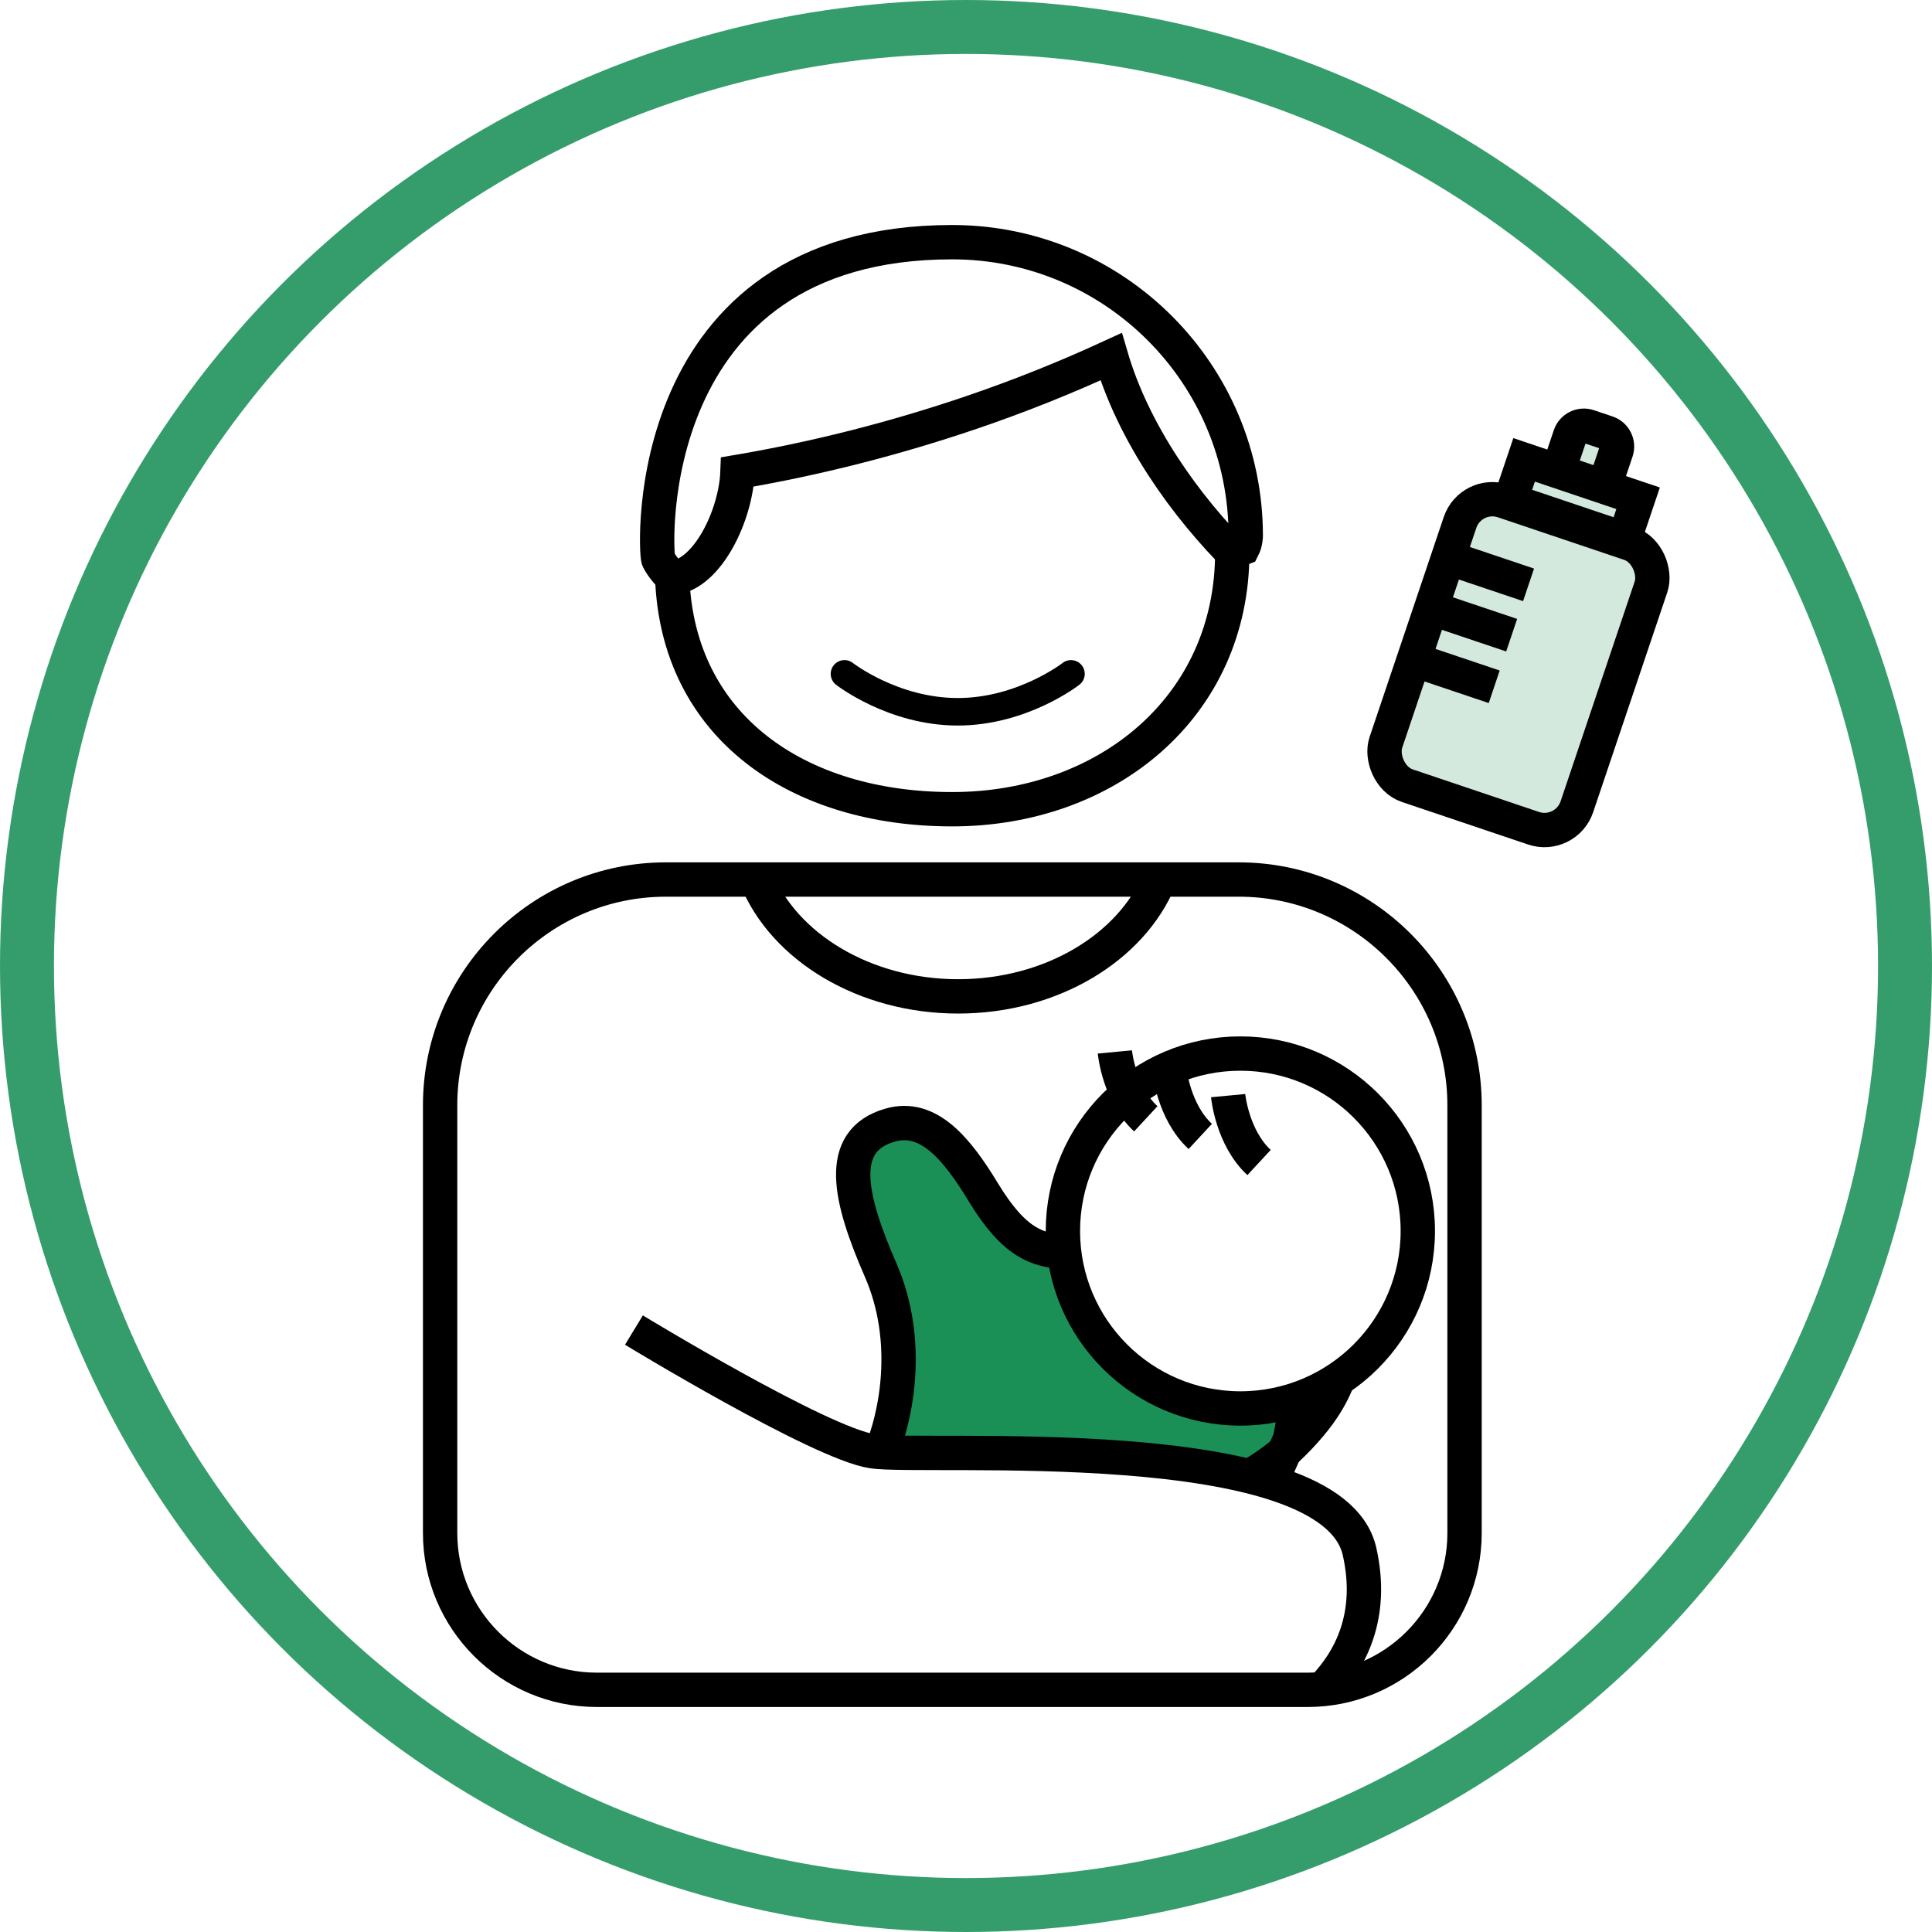 <?xml version="1.0" encoding="UTF-8"?><svg id="_レイヤー_2" xmlns="http://www.w3.org/2000/svg" xmlns:xlink="http://www.w3.org/1999/xlink" viewBox="0 0 107.46 107.46"><defs><style>.cls-1{clip-path:url(#clippath);}.cls-2{fill:#1a9057;}.cls-2,.cls-3,.cls-4,.cls-5,.cls-6,.cls-7{stroke-miterlimit:10;}.cls-2,.cls-3,.cls-5,.cls-6{stroke-width:1.91px;}.cls-2,.cls-3,.cls-5,.cls-6,.cls-7{stroke:#000;}.cls-3,.cls-8{fill:#fff;}.cls-4{stroke:#359d6b;stroke-width:3px;}.cls-4,.cls-5,.cls-7{fill:none;}.cls-6{fill:#d4e9de;}.cls-8{stroke-width:0px;}.cls-7{stroke-linecap:round;stroke-width:1.53px;}</style><clipPath id="clippath"><circle class="cls-4" cx="53.73" cy="53.73" r="52.23"/></clipPath></defs><g id="_レイヤー_1-2"><g class="cls-1"><rect class="cls-8" x="-33.47" y="-39.3" width="175.56" height="155.85"/><rect class="cls-6" x="78.85" y="28.62" width="11.21" height="16.71" rx="1.9" ry="1.9" transform="translate(16.24 -25.05) rotate(18.63)"/><line class="cls-5" x1="80.77" y1="31.1" x2="85.02" y2="32.53"/><line class="cls-5" x1="79.83" y1="33.9" x2="84.08" y2="35.33"/><line class="cls-5" x1="78.86" y1="36.77" x2="83.11" y2="38.2"/><path class="cls-6" d="M86.66,26.22l.67-1.99c.14-.42.6-.65,1.02-.51l1.04.35c.42.14.65.6.51,1.02l-.67,1.99"/><rect class="cls-6" x="84.21" y="26.59" width="6.69" height="2.39" transform="translate(13.47 -26.52) rotate(18.63)"/><path class="cls-5" d="M68.54,30.72c0,8.6-6.98,14.29-15.58,14.29s-15.27-4.59-15.57-12.88c0,0-.54-.54-.77-1.01-.19-.39-1.08-17.65,16.34-17.65,9.02,0,16.33,7.31,16.33,16.33,0,0,0,.37-.16.68l-.59.23Z"/><path class="cls-5" d="M37.03,48.92h31.87c6.93,0,12.56,5.63,12.56,12.56v23.79c0,4.81-3.91,8.72-8.72,8.72h-39.54c-4.81,0-8.72-3.91-8.72-8.72v-23.79c0-6.93,5.63-12.56,12.56-12.56Z"/><path class="cls-5" d="M64.49,48.92c-1.56,3.77-5.99,6.5-11.2,6.5s-9.69-2.75-11.23-6.56"/><path class="cls-5" d="M37.45,32.14c1.92-.23,3.48-3.49,3.57-5.89,4.41-.75,8.75-1.86,12.99-3.3,2.65-.9,5.25-1.94,7.79-3.11,1.23,4.2,4.08,8.29,7.2,11.36"/><path class="cls-2" d="M49,80.77c.81-1.89,1.73-6.11-.01-10.11-1.74-3.99-2.52-7.21.52-8.08,2.15-.62,3.74,1.36,5.18,3.73,1.73,2.85,2.99,3.21,4.51,3.34l13.99,2.87-1.44,7.53-1.06,2.41"/><path class="cls-5" d="M35.26,73.98s10.33,6.29,13.26,6.74c2.93.45,25.56-1.29,27.1,5.58.81,3.6-.54,6.06-2,7.58"/><path class="cls-5" d="M74.44,76.69c-.26.57-.71,1.92-2.9,3.97-.53.49-1.27,1-2.04,1.46"/><circle class="cls-3" cx="68.99" cy="68.47" r="9.87"/><path class="cls-5" d="M62.01,58.51s.22,2.33,1.72,3.72"/><path class="cls-5" d="M65.04,59.49s.22,2.33,1.72,3.72"/><path class="cls-5" d="M68.31,60.94s.22,2.33,1.72,3.72"/><path class="cls-7" d="M46.97,37.48s2.7,2.11,6.3,2.11,6.3-2.11,6.3-2.11"/></g><circle class="cls-4" cx="53.73" cy="53.73" r="52.23"/></g></svg>